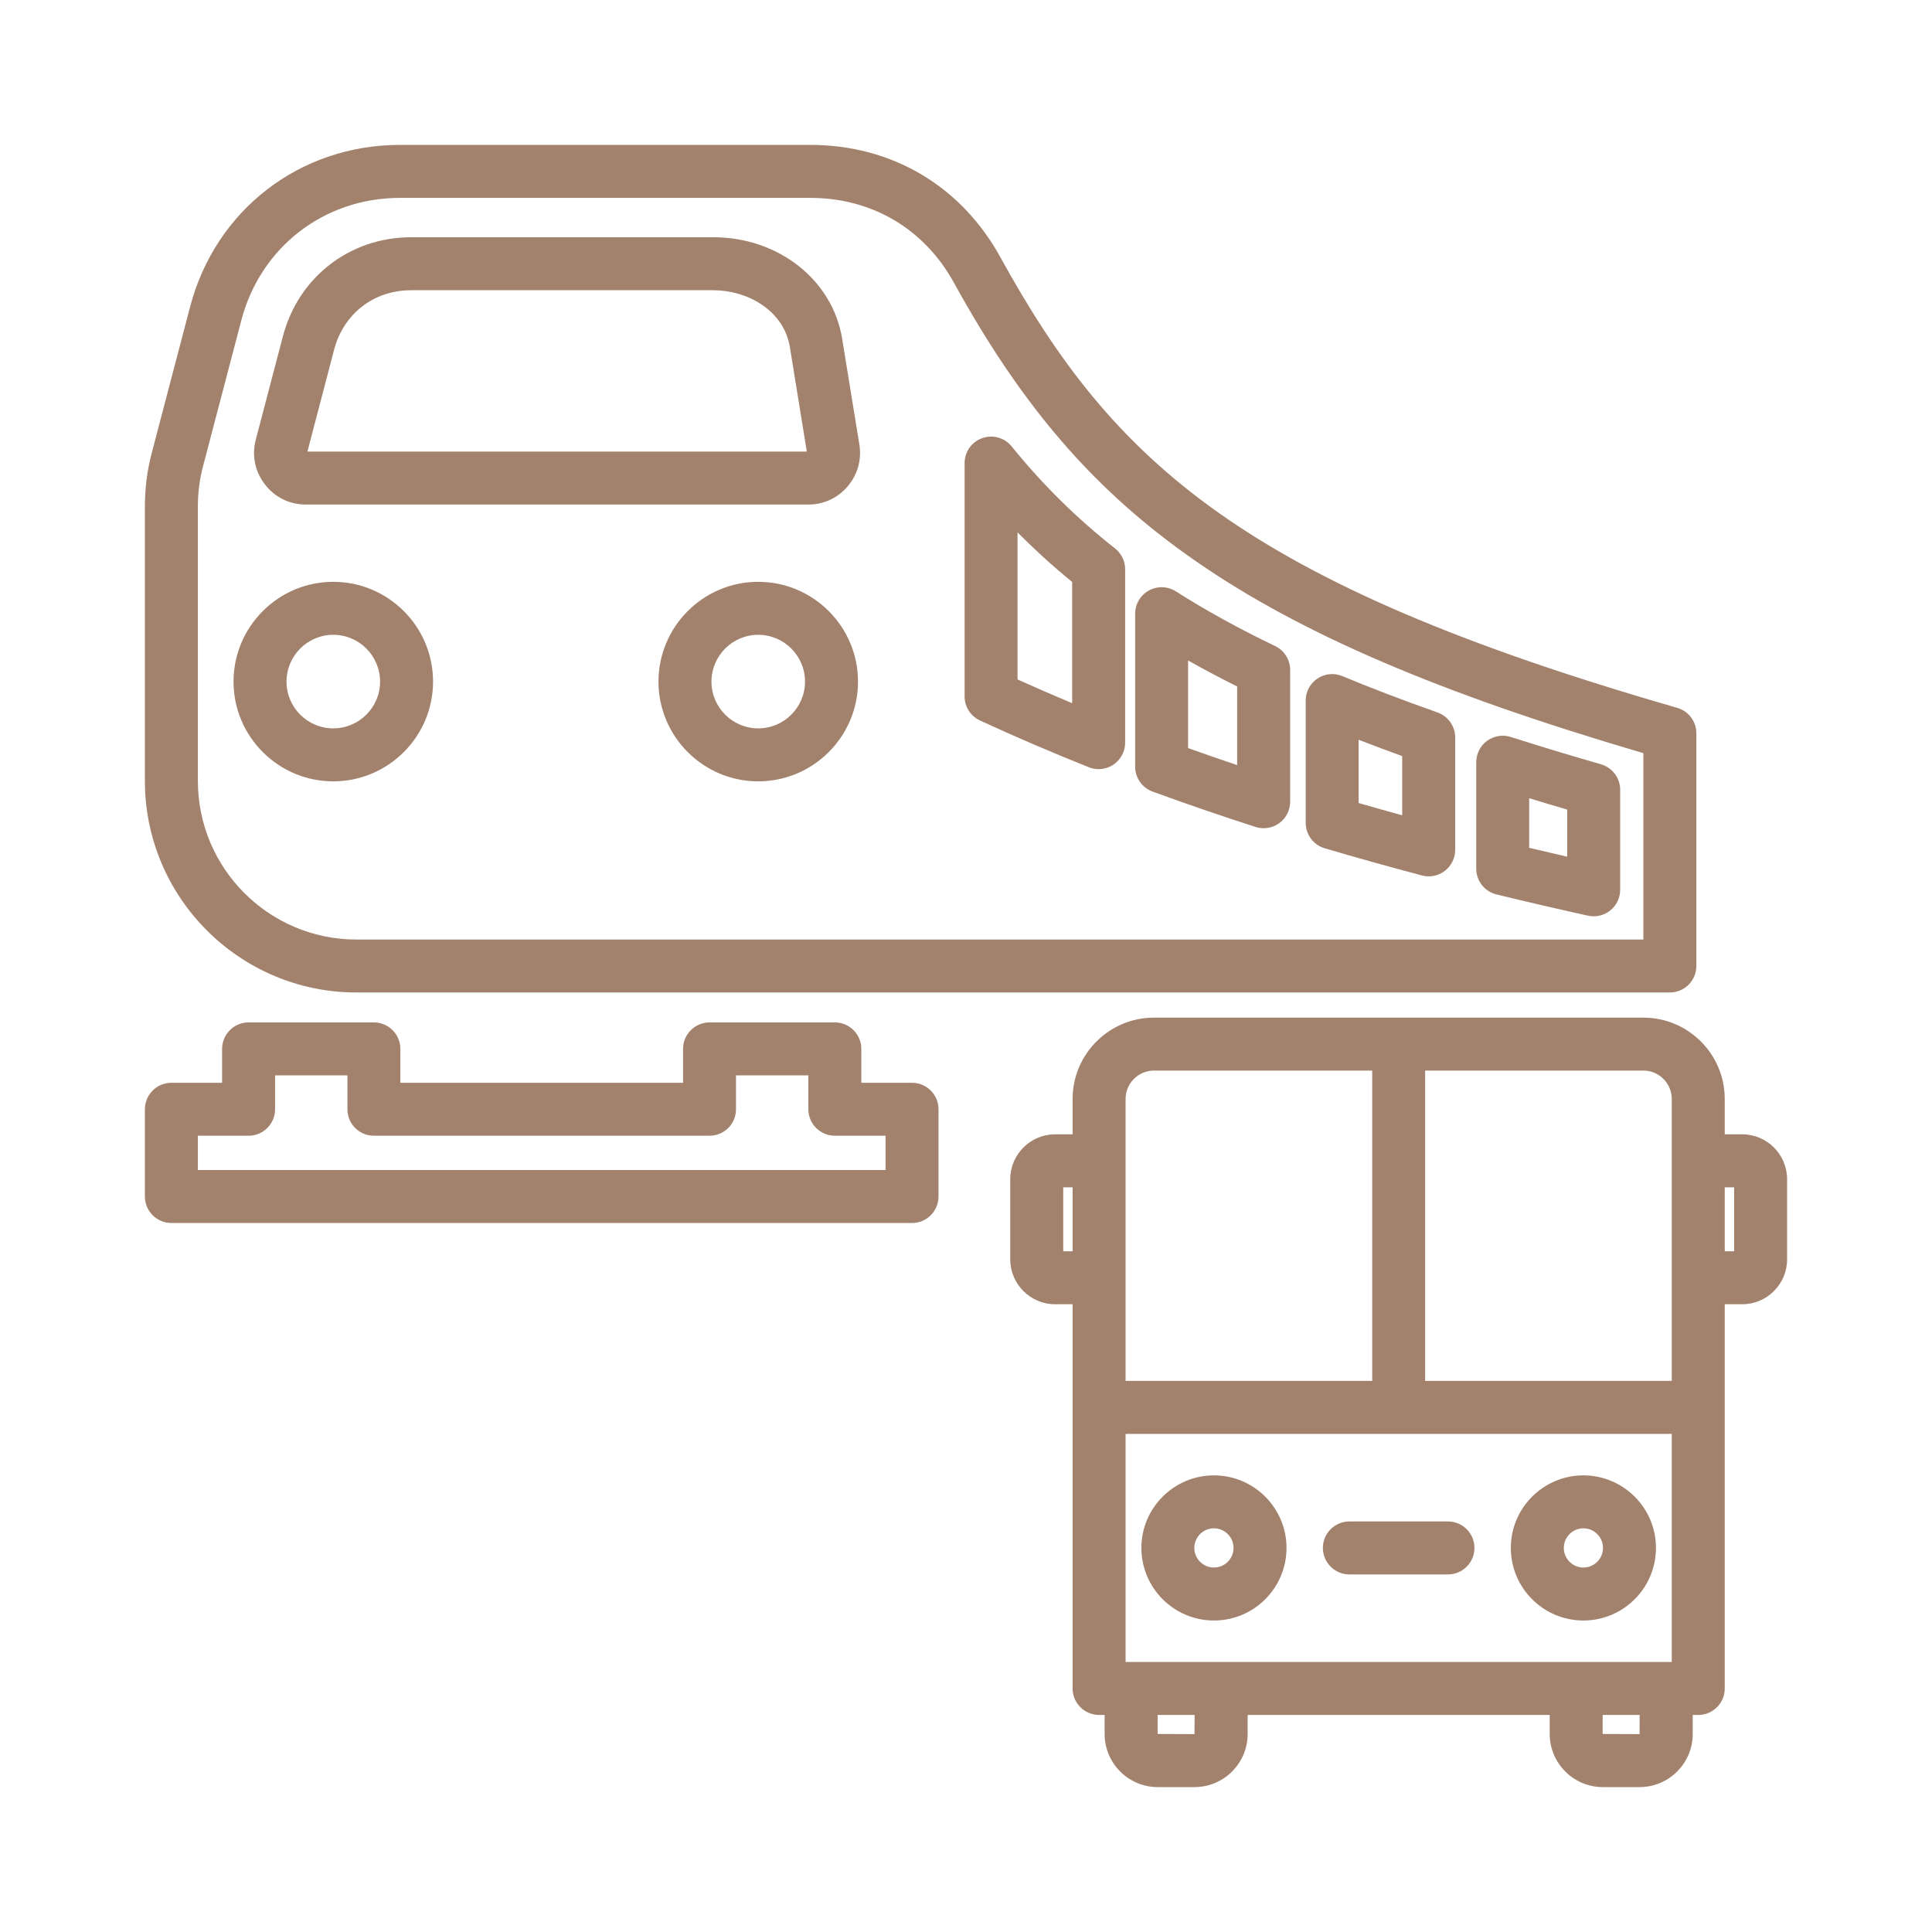 <svg width="40" height="40" viewBox="0 0 40 40" fill="none" xmlns="http://www.w3.org/2000/svg">
<path d="M36.071 23.485H35.709V22.754C35.709 21.824 34.953 21.069 34.024 21.069H23.892C22.963 21.069 22.207 21.824 22.207 22.754V23.485H21.845C21.333 23.485 20.916 23.902 20.916 24.414V26.074C20.916 26.586 21.333 27.003 21.845 27.003H22.207V34.958C22.207 35.261 22.453 35.506 22.756 35.506H22.87V35.9C22.87 36.506 23.363 37 23.97 37H24.731C25.338 37 25.831 36.506 25.831 35.9V35.506H32.085V35.9C32.085 36.506 32.578 37 33.185 37H33.946C34.553 37 35.046 36.506 35.046 35.9V35.506H35.161C35.464 35.506 35.709 35.261 35.709 34.958V27.003H36.071C36.583 27.003 37 26.586 37 26.074V24.414C37 23.902 36.583 23.485 36.071 23.485ZM34.612 22.754V28.59H29.506V22.165H34.024C34.348 22.165 34.612 22.429 34.612 22.754ZM23.304 34.41V29.687H34.612V34.41H23.304ZM23.892 22.165H28.41V28.59H23.304V22.754C23.304 22.429 23.568 22.165 23.892 22.165ZM22.013 25.906V24.582H22.207V25.906H22.013ZM24.731 35.903L23.967 35.9V35.506H24.733L24.731 35.903ZM33.946 35.903L33.181 35.9V35.506H33.947L33.946 35.903ZM35.903 25.906H35.709V24.582H35.903V25.906ZM25.133 30.546C24.305 30.546 23.631 31.22 23.631 32.048C23.631 32.877 24.305 33.551 25.133 33.551C25.962 33.551 26.636 32.877 26.636 32.048C26.636 31.22 25.962 30.546 25.133 30.546ZM25.133 32.454C24.91 32.454 24.727 32.272 24.727 32.048C24.727 31.825 24.91 31.642 25.133 31.642C25.357 31.642 25.539 31.825 25.539 32.048C25.539 32.272 25.357 32.454 25.133 32.454ZM32.782 30.546C31.954 30.546 31.28 31.22 31.28 32.048C31.28 32.877 31.954 33.551 32.782 33.551C33.611 33.551 34.285 32.877 34.285 32.048C34.285 31.22 33.611 30.546 32.782 30.546ZM32.782 32.454C32.559 32.454 32.377 32.272 32.377 32.048C32.377 31.825 32.559 31.642 32.782 31.642C33.006 31.642 33.188 31.825 33.188 32.048C33.188 32.272 33.006 32.454 32.782 32.454ZM30.527 32.048C30.527 32.351 30.281 32.597 29.978 32.597H27.938C27.635 32.597 27.389 32.351 27.389 32.048C27.389 31.745 27.635 31.5 27.938 31.5H29.978C30.281 31.5 30.527 31.745 30.527 32.048ZM7.378 20.548H34.573C34.876 20.548 35.121 20.303 35.121 20V15.181C35.121 14.937 34.959 14.722 34.725 14.655C25.751 12.068 23.056 9.586 20.712 5.326C19.898 3.848 18.464 3 16.777 3H8.28C6.208 3 4.462 4.347 3.936 6.351L3.147 9.358C3.045 9.745 3 10.097 3 10.498V16.17C3 18.584 4.964 20.548 7.378 20.548ZM4.097 10.498C4.097 10.191 4.13 9.933 4.208 9.636L4.997 6.63C5.394 5.115 6.714 4.097 8.28 4.097H16.777C18.052 4.097 19.136 4.737 19.751 5.855C21.183 8.457 22.683 10.182 24.766 11.624C26.928 13.12 29.794 14.351 34.024 15.593V19.452H7.378C5.569 19.452 4.097 17.98 4.097 16.17V10.498ZM27.425 17.562C28.075 17.754 28.753 17.944 29.439 18.125C29.485 18.138 29.532 18.144 29.579 18.144C29.699 18.144 29.817 18.105 29.914 18.03C30.049 17.926 30.128 17.766 30.128 17.596V15.268C30.128 15.035 29.981 14.828 29.762 14.75C29.062 14.504 28.4 14.251 27.792 13.998C27.622 13.927 27.429 13.946 27.277 14.048C27.124 14.15 27.033 14.321 27.033 14.504V17.036C27.033 17.279 27.192 17.493 27.425 17.562ZM28.129 15.316C28.421 15.429 28.722 15.542 29.031 15.654V16.88C28.727 16.796 28.426 16.711 28.129 16.625V15.316ZM23.861 16.388C24.557 16.643 25.275 16.889 25.995 17.121C26.05 17.139 26.107 17.147 26.163 17.147C26.278 17.147 26.391 17.111 26.486 17.042C26.628 16.939 26.711 16.774 26.711 16.599V13.87C26.711 13.66 26.591 13.468 26.401 13.376C25.643 13.012 24.97 12.641 24.344 12.243C24.175 12.136 23.961 12.129 23.786 12.226C23.61 12.322 23.502 12.506 23.502 12.706V15.873C23.502 16.103 23.645 16.309 23.861 16.388ZM24.598 13.674C24.922 13.857 25.26 14.036 25.614 14.213V15.841C25.273 15.726 24.933 15.608 24.598 15.488V13.674ZM30.982 18.518C31.596 18.668 32.234 18.816 32.877 18.958C32.916 18.966 32.956 18.971 32.996 18.971C33.119 18.971 33.241 18.929 33.339 18.85C33.469 18.746 33.544 18.588 33.544 18.422V16.351C33.544 16.107 33.382 15.892 33.148 15.824C32.498 15.637 31.869 15.446 31.279 15.258C31.112 15.205 30.93 15.235 30.788 15.338C30.647 15.441 30.564 15.606 30.564 15.781V17.985C30.564 18.238 30.736 18.458 30.982 18.518ZM31.66 16.526C31.918 16.605 32.181 16.684 32.447 16.762V17.737C32.182 17.676 31.92 17.615 31.66 17.553V16.526ZM20.288 14.916C21.007 15.249 21.766 15.575 22.544 15.885C22.609 15.911 22.678 15.924 22.747 15.924C22.855 15.924 22.962 15.892 23.054 15.83C23.205 15.727 23.295 15.557 23.295 15.376V11.786C23.295 11.618 23.218 11.459 23.086 11.355C22.288 10.727 21.588 10.036 20.945 9.242C20.799 9.062 20.555 8.993 20.336 9.071C20.117 9.148 19.971 9.355 19.971 9.588V14.418C19.971 14.632 20.094 14.826 20.288 14.916ZM21.067 11.022C21.425 11.383 21.8 11.724 22.198 12.049V14.559C21.813 14.398 21.435 14.233 21.067 14.067V11.022ZM6.332 10.446H16.734C17.054 10.446 17.344 10.312 17.551 10.068C17.757 9.825 17.843 9.517 17.792 9.202L17.436 7.014C17.238 5.796 16.117 4.912 14.77 4.912H8.512C7.245 4.912 6.178 5.736 5.857 6.963L5.296 9.102C5.21 9.43 5.277 9.759 5.484 10.028C5.691 10.297 5.993 10.446 6.332 10.446ZM6.917 7.241C7.114 6.493 7.739 6.009 8.512 6.009H14.77C15.461 6.009 16.228 6.415 16.354 7.19L16.704 9.349L6.365 9.349L6.917 7.241ZM6.9 16.177C8.039 16.177 8.966 15.25 8.966 14.112C8.966 12.973 8.039 12.046 6.9 12.046C5.762 12.046 4.835 12.973 4.835 14.112C4.835 15.25 5.762 16.177 6.9 16.177ZM6.9 13.143C7.434 13.143 7.869 13.578 7.869 14.112C7.869 14.646 7.434 15.08 6.9 15.08C6.366 15.08 5.932 14.646 5.932 14.112C5.932 13.578 6.366 13.143 6.9 13.143ZM15.698 12.046C14.56 12.046 13.633 12.973 13.633 14.112C13.633 15.25 14.56 16.177 15.698 16.177C16.837 16.177 17.764 15.25 17.764 14.112C17.764 12.973 16.837 12.046 15.698 12.046ZM15.698 15.08C15.165 15.08 14.73 14.646 14.73 14.112C14.73 13.578 15.165 13.143 15.698 13.143C16.233 13.143 16.667 13.578 16.667 14.112C16.667 14.646 16.233 15.08 15.698 15.08ZM18.883 22.418H17.833V21.717C17.833 21.414 17.587 21.168 17.285 21.168H14.69C14.387 21.168 14.142 21.414 14.142 21.717V22.418H8.289V21.717C8.289 21.414 8.044 21.168 7.741 21.168H5.147C4.844 21.168 4.598 21.414 4.598 21.717V22.418H3.548C3.246 22.418 3 22.663 3 22.966V24.773C3 25.076 3.246 25.321 3.548 25.321H18.883C19.185 25.321 19.431 25.076 19.431 24.773V22.966C19.431 22.663 19.185 22.418 18.883 22.418ZM18.334 24.224H4.097V23.514H5.147C5.449 23.514 5.695 23.269 5.695 22.966V22.265H7.193V22.966C7.193 23.269 7.438 23.514 7.741 23.514H14.69C14.993 23.514 15.238 23.269 15.238 22.966V22.265H16.736V22.966C16.736 23.269 16.982 23.514 17.285 23.514H18.334V24.224Z" fill="#A3826D"/>
</svg>
